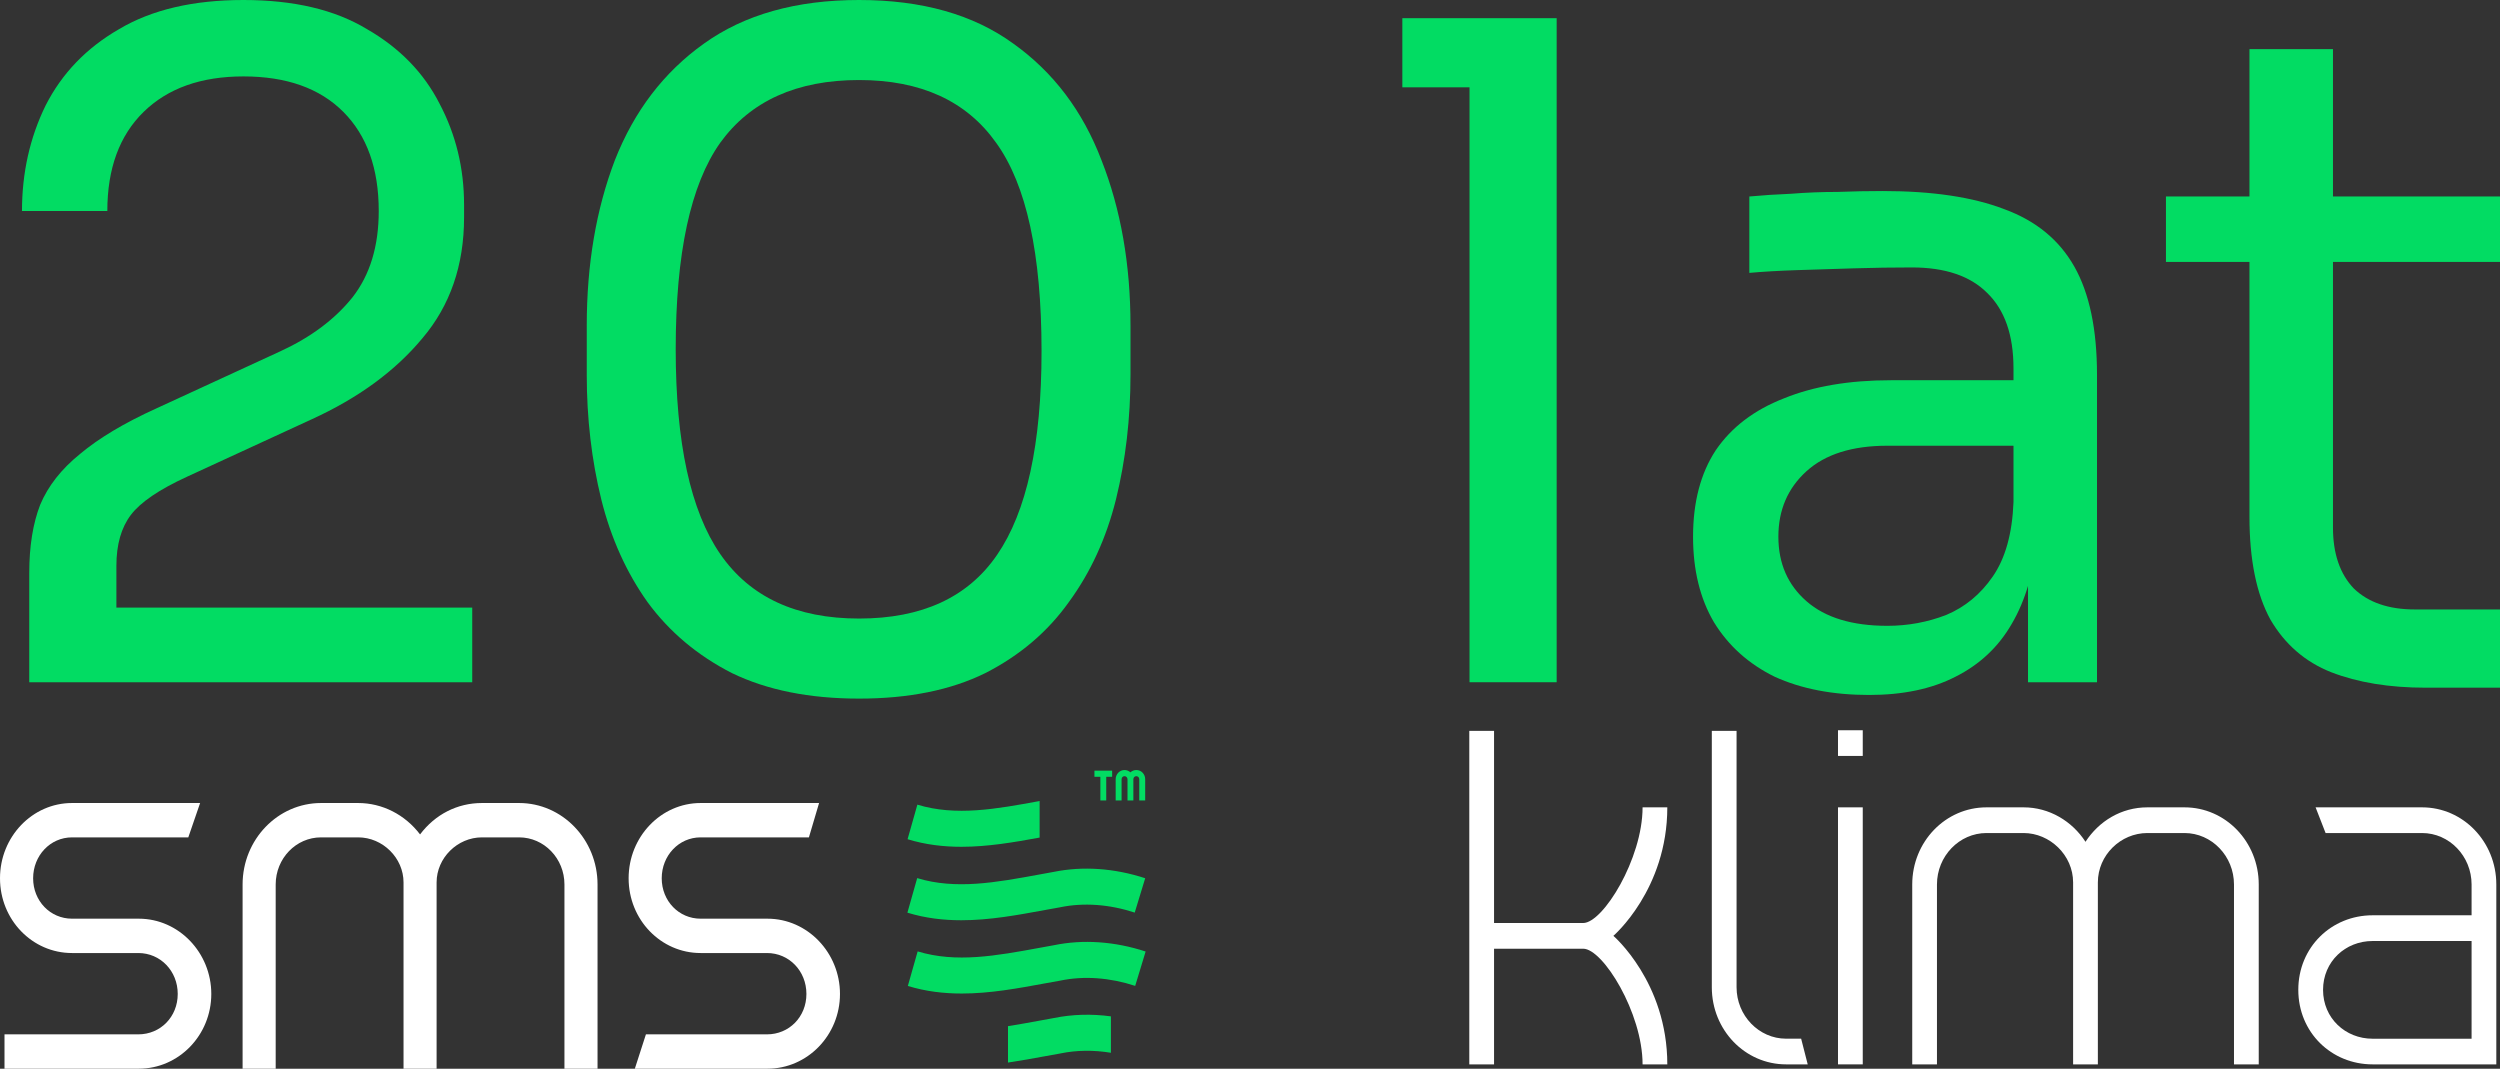 <svg xmlns="http://www.w3.org/2000/svg" width="131" height="56" viewBox="0 0 131 56" fill="none"><rect x="0" y="0" width="131" height="56" fill="#333333" stroke="none"/><path d="M127.1 36.035C125.197 36.035 123.548 35.764 122.153 35.224C120.79 34.684 119.727 33.763 118.966 32.46C118.237 31.125 117.872 29.33 117.872 27.074V2.574H122.248V27.646C122.248 29.012 122.613 30.076 123.342 30.839C124.103 31.57 125.166 31.935 126.529 31.935H131V36.035H127.1ZM113.496 13.727V10.296H131V13.727H113.496Z" fill="#02DC63"></path><path d="M106.268 35.749V28.122H105.507V19.304C105.507 17.556 105.047 16.238 104.127 15.348C103.239 14.458 101.923 14.014 100.179 14.014C99.196 14.014 98.181 14.029 97.135 14.061C96.088 14.093 95.09 14.125 94.138 14.156C93.187 14.188 92.362 14.236 91.665 14.299V10.296C92.362 10.232 93.092 10.184 93.853 10.153C94.646 10.089 95.454 10.057 96.279 10.057C97.103 10.025 97.896 10.01 98.657 10.01C101.257 10.01 103.382 10.327 105.031 10.963C106.68 11.567 107.901 12.568 108.693 13.966C109.486 15.364 109.883 17.255 109.883 19.638V35.749H106.268ZM97.944 36.416C96.041 36.416 94.392 36.098 92.997 35.463C91.633 34.795 90.571 33.842 89.81 32.603C89.081 31.363 88.716 29.87 88.716 28.122C88.716 26.311 89.112 24.802 89.905 23.594C90.729 22.387 91.919 21.481 93.472 20.877C95.026 20.242 96.897 19.924 99.085 19.924H105.982V23.356H98.895C97.056 23.356 95.645 23.801 94.662 24.69C93.678 25.58 93.187 26.724 93.187 28.122C93.187 29.52 93.678 30.648 94.662 31.506C95.645 32.364 97.056 32.793 98.895 32.793C99.973 32.793 101.004 32.603 101.987 32.221C102.97 31.808 103.778 31.141 104.413 30.22C105.078 29.266 105.443 27.963 105.507 26.311L106.743 28.122C106.585 29.933 106.141 31.459 105.411 32.698C104.714 33.906 103.731 34.827 102.462 35.463C101.226 36.098 99.719 36.416 97.944 36.416Z" fill="#02DC63"></path><path d="M77.003 35.749V0.953H81.569V35.749H77.003ZM73.483 4.576V0.953H81.569V4.576H73.483Z" fill="#02DC63"></path><path d="M45.016 36.607C42.416 36.607 40.196 36.162 38.357 35.272C36.549 34.35 35.075 33.111 33.933 31.554C32.823 29.997 32.014 28.202 31.507 26.168C31 24.102 30.746 21.926 30.746 19.638V17.064C30.746 13.855 31.238 10.963 32.221 8.389C33.235 5.815 34.789 3.781 36.882 2.288C39.007 0.763 41.718 0 45.016 0C48.314 0 51.009 0.763 53.102 2.288C55.195 3.781 56.733 5.815 57.716 8.389C58.731 10.963 59.238 13.855 59.238 17.064V19.638C59.238 21.926 58.984 24.102 58.477 26.168C57.97 28.202 57.145 29.997 56.004 31.554C54.894 33.111 53.435 34.35 51.627 35.272C49.82 36.162 47.616 36.607 45.016 36.607ZM45.016 32.412C48.314 32.412 50.724 31.3 52.246 29.076C53.8 26.819 54.577 23.26 54.577 18.399C54.577 13.314 53.784 9.676 52.198 7.483C50.645 5.291 48.25 4.194 45.016 4.194C41.75 4.194 39.324 5.291 37.738 7.483C36.184 9.676 35.407 13.283 35.407 18.303C35.407 23.197 36.184 26.772 37.738 29.028C39.292 31.284 41.718 32.412 45.016 32.412Z" fill="#02DC63"></path><path d="M1.533 35.749V30.029C1.533 28.631 1.723 27.439 2.104 26.454C2.516 25.469 3.214 24.579 4.197 23.785C5.18 22.959 6.511 22.164 8.192 21.401L14.709 18.399C16.294 17.668 17.547 16.73 18.466 15.586C19.386 14.411 19.846 12.901 19.846 11.058C19.846 8.834 19.227 7.102 17.991 5.863C16.754 4.623 15.01 4.004 12.758 4.004C10.539 4.004 8.795 4.623 7.526 5.863C6.258 7.102 5.624 8.834 5.624 11.058H1.152C1.152 9.056 1.565 7.213 2.389 5.529C3.245 3.845 4.53 2.51 6.242 1.525C7.954 0.508 10.126 0 12.758 0C15.39 0 17.547 0.508 19.227 1.525C20.94 2.51 22.208 3.813 23.033 5.434C23.889 7.054 24.317 8.818 24.317 10.725V11.392C24.317 13.902 23.588 16.015 22.129 17.731C20.702 19.447 18.768 20.861 16.326 21.974L9.809 24.976C8.351 25.644 7.368 26.311 6.86 26.978C6.353 27.646 6.099 28.535 6.099 29.648V34.033L4.862 31.84H24.745V35.749H1.533Z" fill="#02DC63"></path><path d="M87.367 55.773H86.071C86.071 53.079 83.996 49.712 82.958 49.712H78.288V55.773H76.991V38.298H78.288V48.366H82.958C83.996 48.366 86.071 45 86.071 42.305H87.367C87.367 46.615 84.541 49.038 84.541 49.038C84.541 49.038 87.367 51.464 87.367 55.773Z" fill="white"></path><path d="M90.996 51.733C90.996 53.213 92.163 54.427 93.591 54.427H94.38L94.724 55.773H93.591C91.437 55.773 89.699 53.969 89.699 51.733V38.298H90.996V51.733Z" fill="white"></path><path d="M96.311 38.265H97.608V39.611H96.311V38.265ZM96.311 42.305H97.608V55.773H96.311V42.305Z" fill="white"></path><path d="M104.092 43.651C102.666 43.651 101.497 44.863 101.497 46.346V55.773H100.201V46.346C100.201 44.11 101.939 42.305 104.092 42.305H106.038C107.388 42.305 108.58 43.032 109.28 44.11C109.981 43.032 111.15 42.305 112.523 42.305H114.468C116.62 42.305 118.358 44.11 118.358 46.346V55.773H117.061V46.346C117.061 44.863 115.894 43.651 114.468 43.651H112.523C111.122 43.651 109.928 44.81 109.928 46.238V55.773H108.631V46.238C108.631 44.81 107.411 43.651 106.036 43.651H104.09H104.092Z" fill="white"></path><path d="M129.511 46.346C129.511 44.863 128.344 43.651 126.918 43.651H121.861L121.337 42.305H126.918C129.069 42.305 130.807 44.11 130.807 46.346V55.773H124.323C122.169 55.773 120.431 54.103 120.431 51.867C120.431 49.631 122.169 47.961 124.323 47.961H129.511V46.346ZM129.511 54.427V49.309H124.323C122.897 49.309 121.728 50.386 121.728 51.869C121.728 53.352 122.897 54.429 124.323 54.429H129.511V54.427Z" fill="white"></path><path d="M27.199 42.078H25.253C23.965 42.078 22.8 42.675 22.011 43.724C21.226 42.689 20.035 42.078 18.768 42.078H16.823C14.556 42.078 12.712 43.993 12.712 46.346V56H14.446V46.346C14.446 44.984 15.511 43.878 16.823 43.878H18.768C20.056 43.878 21.145 44.958 21.145 46.238V56H22.878V46.238C22.878 44.958 23.967 43.878 25.255 43.878H27.201C28.512 43.878 29.577 44.984 29.577 46.346V56H31.311V46.346C31.311 43.993 29.467 42.078 27.201 42.078H27.199Z" fill="white"></path><path d="M40.217 48.139H36.713C35.569 48.139 34.674 47.209 34.674 46.022C34.674 44.834 35.569 43.878 36.713 43.878H42.387L42.92 42.078H36.713C34.634 42.078 32.94 43.847 32.94 46.022C32.94 48.197 34.632 49.939 36.713 49.939H40.191C41.35 49.939 42.256 50.88 42.256 52.083C42.256 53.286 41.35 54.2 40.191 54.2H33.846L33.265 56H40.217C42.311 56 44.015 54.244 44.015 52.083C44.015 49.922 42.311 48.139 40.217 48.139Z" fill="white"></path><path d="M7.276 48.139H3.775C2.631 48.139 1.736 47.209 1.736 46.022C1.736 44.834 2.631 43.878 3.775 43.878H9.867L10.486 42.078H3.773C1.693 42.078 0 43.847 0 46.022C0 48.197 1.691 49.939 3.773 49.939H7.248C8.407 49.939 9.313 50.88 9.313 52.083C9.313 53.286 8.407 54.2 7.248 54.2H0.236V56H7.274C9.368 56 11.072 54.244 11.072 52.083C11.072 49.922 9.368 48.139 7.274 48.139H7.276Z" fill="white"></path><path d="M57.349 40.382H58.276V40.704H57.967V41.944H57.659V40.704H57.349V40.382Z" fill="#02DC63"></path><path d="M60.006 41.944H59.698V40.831C59.698 40.741 59.63 40.671 59.543 40.671C59.456 40.671 59.388 40.741 59.388 40.831V41.944H59.081V40.831C59.081 40.741 59.006 40.671 58.926 40.671C58.839 40.671 58.771 40.741 58.771 40.831V41.944H58.461V40.831C58.461 40.565 58.669 40.349 58.926 40.349C59.044 40.349 59.151 40.397 59.235 40.47C59.316 40.395 59.424 40.349 59.545 40.349C59.802 40.349 60.008 40.565 60.008 40.831V41.944H60.006Z" fill="#02DC63"></path><path d="M54.476 43.892V41.975C54.476 41.975 54.457 41.979 54.449 41.979C52.206 42.391 50.088 42.781 48.07 42.164L47.557 43.975C48.499 44.264 49.443 44.372 50.381 44.372C51.76 44.372 53.131 44.136 54.476 43.889V43.892Z" fill="#02DC63"></path><path d="M54.756 47.685C55.011 47.639 55.265 47.591 55.522 47.547L55.547 47.542C56.776 47.287 58.13 47.383 59.46 47.82L60.008 46.02C58.391 45.489 56.729 45.377 55.204 45.689C54.949 45.736 54.694 45.782 54.44 45.828C52.197 46.24 50.079 46.63 48.061 46.013L47.548 47.824C48.49 48.113 49.434 48.221 50.372 48.221C51.851 48.221 53.319 47.95 54.756 47.685Z" fill="#02DC63"></path><path d="M54.779 51.525C55.034 51.479 55.289 51.431 55.545 51.387L55.571 51.382C56.8 51.127 58.153 51.224 59.484 51.66L60.031 49.86C58.414 49.329 56.753 49.214 55.227 49.529C54.972 49.576 54.718 49.622 54.463 49.668C52.22 50.08 50.103 50.47 48.085 49.853L47.571 51.664C48.513 51.953 49.458 52.061 50.396 52.061C51.874 52.061 53.343 51.79 54.779 51.525Z" fill="#02DC63"></path><path d="M55.225 53.345C54.971 53.392 54.716 53.438 54.461 53.484C53.907 53.585 53.36 53.687 52.819 53.77V55.678C53.477 55.581 54.13 55.462 54.777 55.343C55.032 55.297 55.287 55.249 55.543 55.205L55.569 55.2C56.407 55.026 57.302 55.015 58.211 55.165V53.257C57.192 53.12 56.182 53.149 55.225 53.345Z" fill="#02DC63"></path></svg>